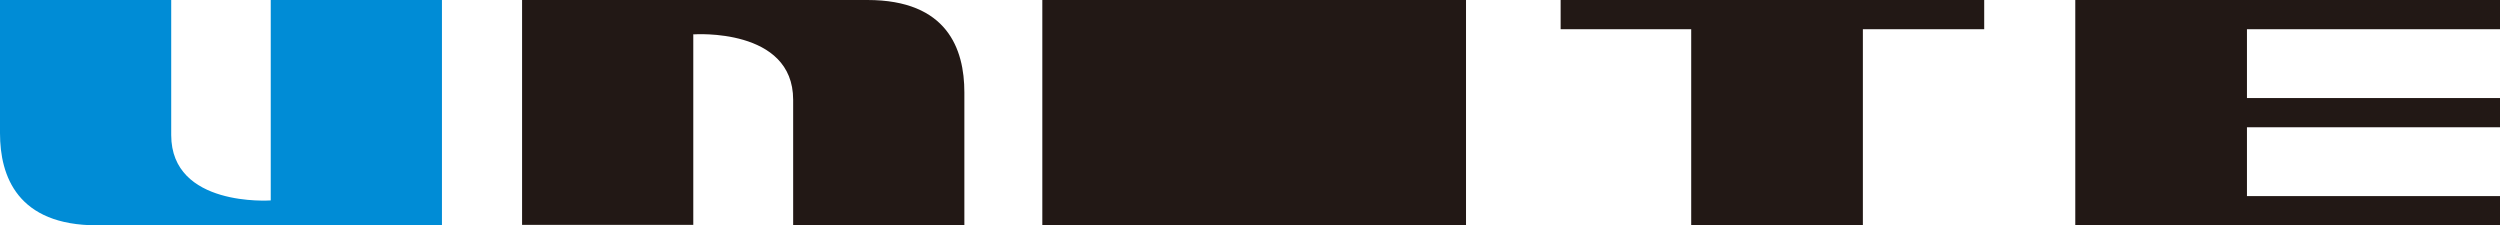<svg xmlns="http://www.w3.org/2000/svg" viewBox="0 0 219.03 19.74"><title>logo-unite</title><path d="M60.74,3v16.7h-15V0H76c7,0,8.49,4.3,8.49,8.09V19.74h-15v-11c0-6.34-8.7-5.73-8.7-5.73" style="fill:#221815"/><path d="M23.72,17.56V0h15V19.74H8.49C1.54,19.74,0,15.45,0,11.67V0H15V11.83c0,6.34,8.69,5.73,8.69,5.73" style="fill:#008cd6"/><rect x="91.32" width="37.12" height="19.74" style="fill:#221815"/><polygon points="173.84 0 163.21 0 148.17 0 136.73 0 136.73 2.56 148.17 2.56 148.17 19.74 163.21 19.74 163.21 2.56 173.84 2.56 173.84 0" style="fill:#221815"/><polygon points="219.03 2.56 219.03 0 196.86 0 181.92 0 181.82 0 181.82 19.74 196.86 19.74 219.03 19.74 219.03 17.18 196.86 17.18 196.86 11.15 219.03 11.15 219.03 8.59 196.86 8.59 196.86 2.56 219.03 2.56" style="fill:#221815"/></svg>